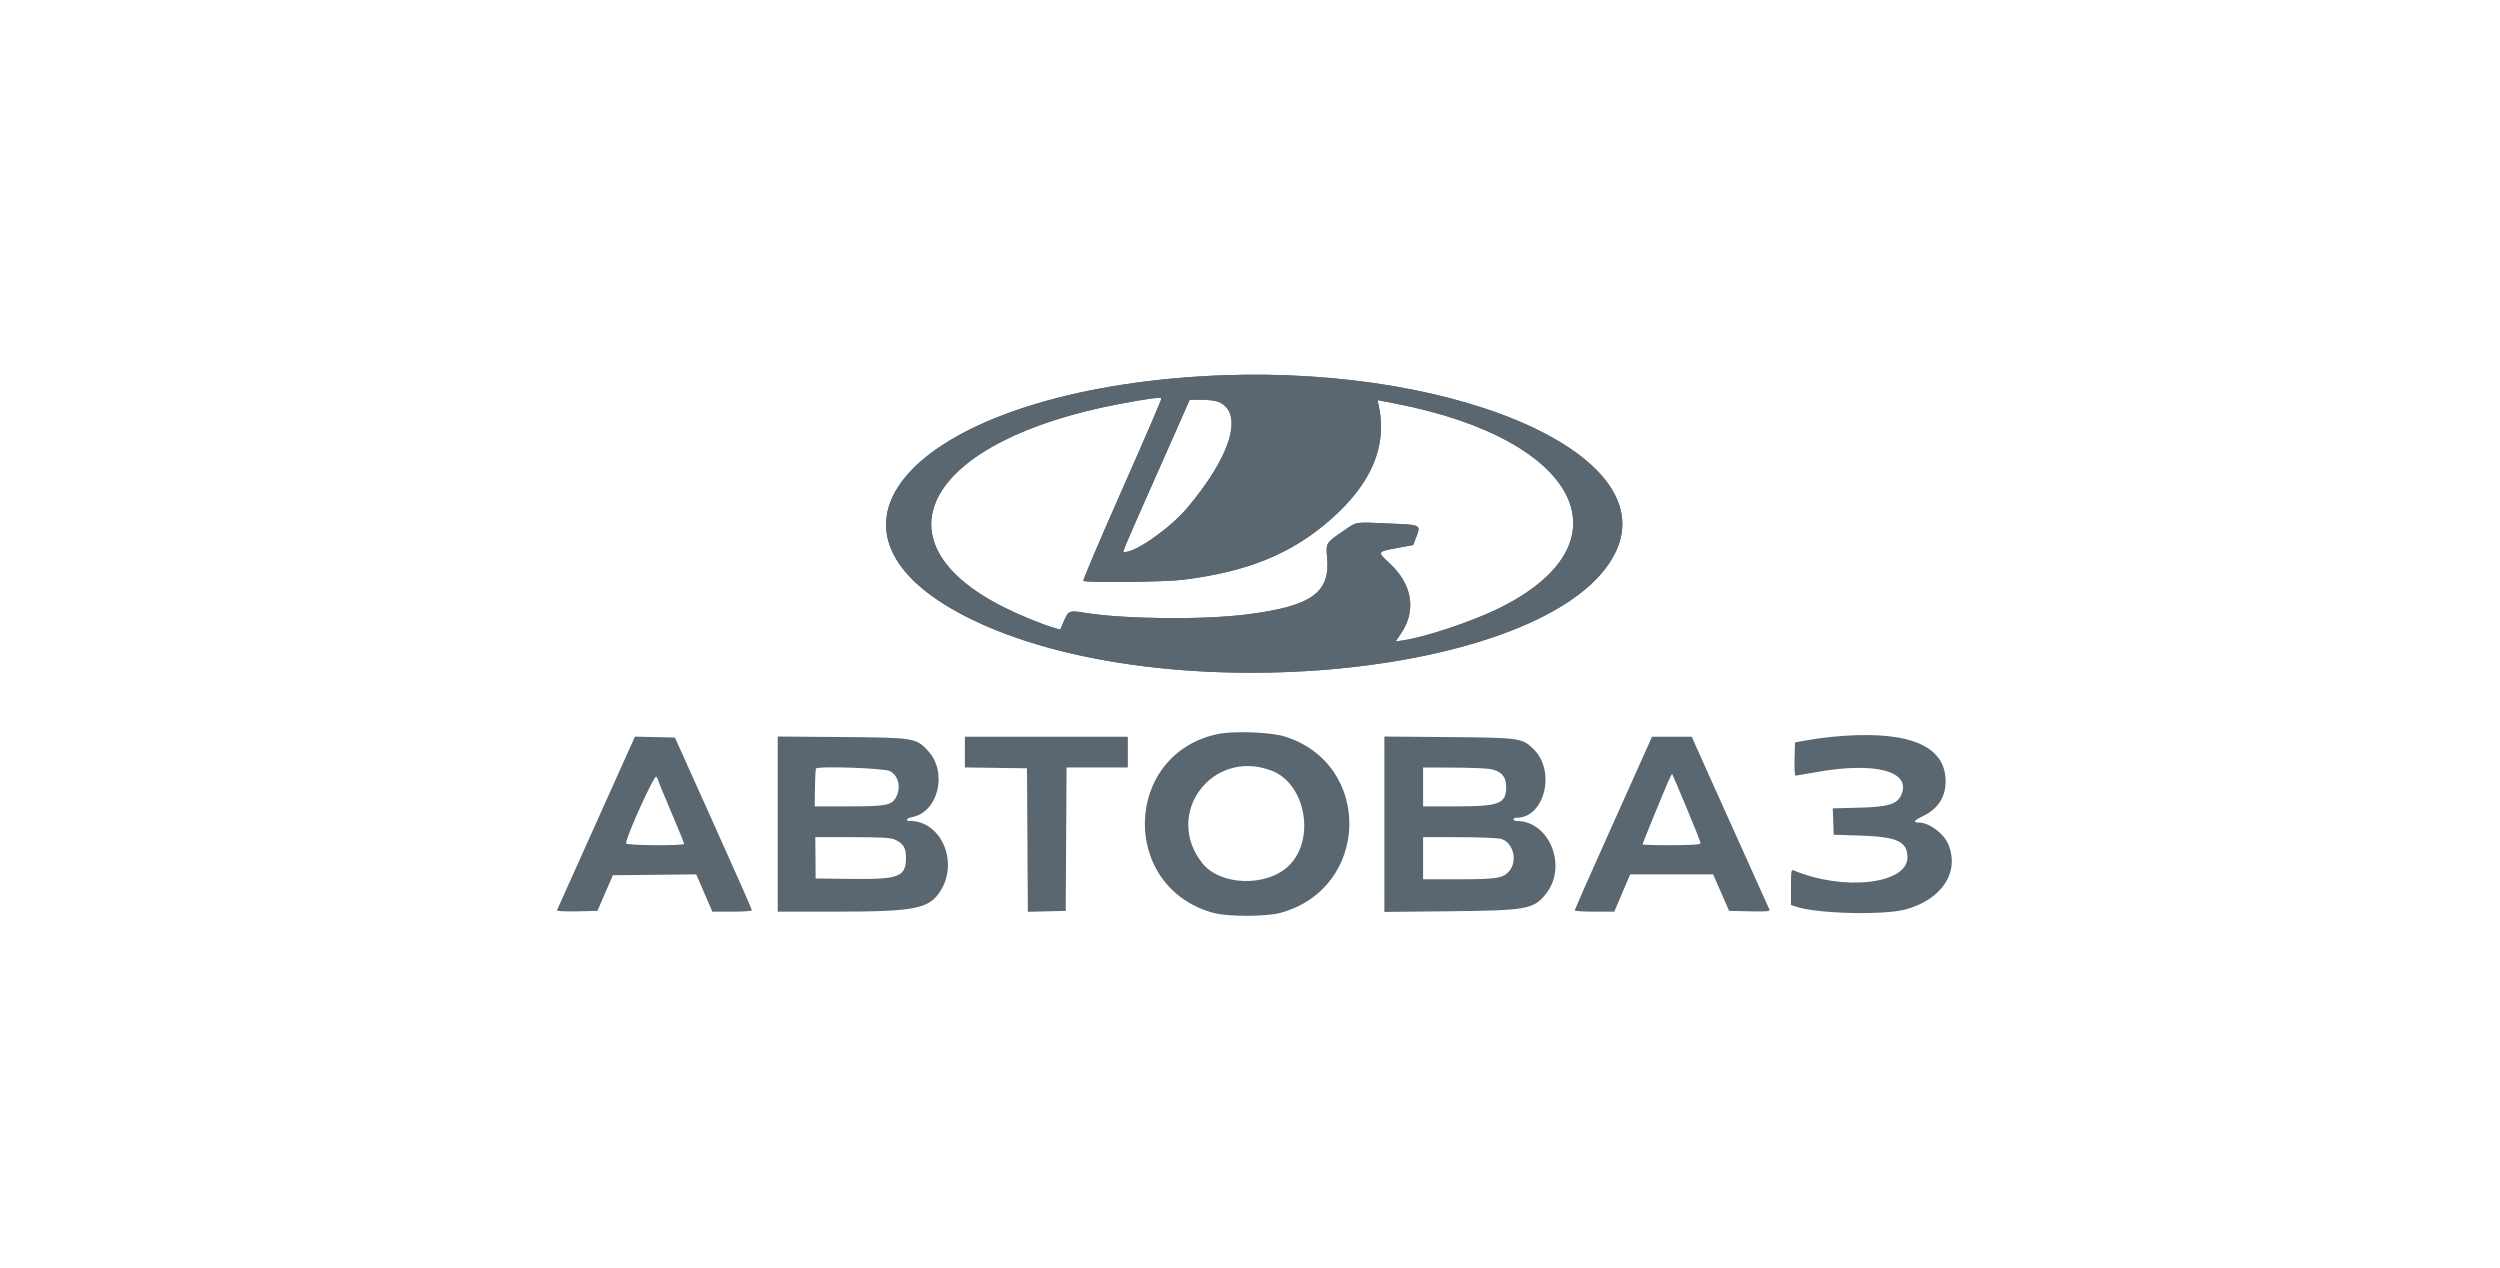 <svg width="552" height="280" viewBox="0 0 552 280" fill="none" xmlns="http://www.w3.org/2000/svg">
<path fill-rule="evenodd" clip-rule="evenodd" d="M264.523 83.133C202.686 87.132 174.48 116.639 213.67 136.333C257.076 158.146 344.158 149.21 356.857 121.64C366.993 99.632 318.987 79.612 264.523 83.133ZM247.762 108.122C242.921 119.05 239.074 128.106 239.213 128.246C239.658 128.691 257.193 128.511 261.138 128.021C275.458 126.241 285.081 122.334 293.692 114.806C302.739 106.896 306.3 98.642 304.473 89.819L304.167 88.341L308.39 89.166C348.943 97.085 360.298 120.023 330.785 134.402C324.845 137.297 314.816 140.638 309.805 141.393L308.156 141.641L309.399 139.785C312.781 134.738 311.811 128.971 306.804 124.364C304.046 121.826 304.054 121.811 308.473 120.997L312.027 120.343L312.589 118.865C313.761 115.779 314 115.91 306.648 115.591C298.852 115.252 299.72 115.109 296.602 117.244C292.754 119.877 292.733 119.912 293.033 123.122C293.755 130.874 289.566 133.85 275.388 135.657C265.699 136.891 248.426 136.725 239.601 135.313C236.063 134.747 235.951 134.79 234.922 137.126L234.086 139.023L232.334 138.5C229.751 137.73 224.938 135.733 221.547 134.026C192.23 119.262 204.882 97.183 247.245 89.18C253.498 87.999 256.301 87.632 256.447 87.975C256.513 88.128 252.604 97.194 247.762 108.122ZM269.076 88.746C274.694 91.15 271.851 100.682 262.074 112.224C258.397 116.565 250.877 121.883 248.417 121.883C247.753 121.883 246.977 123.788 255.485 104.551L262.693 88.255H265.311C266.751 88.255 268.446 88.476 269.076 88.746ZM268.619 162.127C247.893 166.788 247.366 195.97 267.907 201.562C271.139 202.442 279.614 202.422 282.839 201.527C302.489 196.075 303.135 168.787 283.761 162.648C280.508 161.618 272.163 161.33 268.619 162.127ZM404.349 162.705C402.684 162.871 400.198 163.213 398.828 163.466L396.333 163.925L396.233 167.588C396.173 169.696 396.272 171.251 396.464 171.251C396.647 171.251 398.697 170.909 401.018 170.491C413.95 168.163 421.993 170.259 419.854 175.399C418.951 177.572 416.994 178.175 410.302 178.342L404.678 178.481L404.78 181.395L404.884 184.309L410.94 184.503C418.886 184.757 421.165 185.83 421.165 189.318C421.165 195.204 407.069 196.815 396.066 192.186C395.494 191.945 395.444 192.25 395.444 195.862V199.8L396.543 200.185C401.047 201.762 416.122 202.125 420.892 200.771C428.865 198.508 432.728 192.533 430.179 186.407C429.184 184.013 425.983 181.639 423.735 181.629C422.287 181.622 422.566 181.159 424.603 180.191C428.224 178.473 429.948 175.399 429.538 171.404C428.788 164.11 420.17 161.134 404.349 162.705ZM131.643 181.673C126.94 192.135 123.038 200.836 122.97 201.009C122.903 201.183 124.877 201.278 127.38 201.223L131.913 201.122L133.619 197.187L135.324 193.252L144.527 193.158L153.73 193.063L155.511 197.18L157.292 201.297L161.657 201.299C164.104 201.3 166.021 201.155 166.021 200.969C166.021 200.787 162.195 192.134 157.52 181.741L149.019 162.844L144.606 162.748L140.193 162.651L131.643 181.673ZM171.72 181.964V201.301L184.456 201.294C202.014 201.284 205.13 200.675 207.629 196.764C211.744 190.325 207.823 181.268 200.919 181.268C199.767 181.268 200.13 180.649 201.425 180.405C207.115 179.333 209.266 170.641 205.013 165.913C202.326 162.926 201.916 162.859 185.881 162.736L171.72 162.627V181.964ZM213.045 166.056V169.447L219.903 169.544L226.76 169.641L226.853 185.483L226.946 201.324L231.128 201.223L235.31 201.122L235.403 185.292L235.496 169.462H242.261H249.026V166.064V162.665H231.036H213.045V166.056ZM305.669 181.99V201.352L320.007 201.208C337.016 201.037 338.556 200.767 341.251 197.483C346.206 191.447 342.2 181.268 334.868 181.268C334.483 181.268 334.169 181.107 334.169 180.91C334.169 180.713 334.508 180.552 334.922 180.552C341.047 180.552 343.571 170.244 338.625 165.422C336.081 162.941 335.669 162.882 319.83 162.748L305.669 162.627V181.99ZM363.929 164.543C363.469 165.576 359.63 174.135 355.399 183.562C351.168 192.989 347.705 200.837 347.705 201.002C347.705 201.166 349.671 201.3 352.071 201.298L356.435 201.296L358.185 197.184L359.936 193.073H369.101H378.264L380.023 197.098L381.783 201.122L386.341 201.223C389.935 201.302 390.857 201.227 390.705 200.865C390.601 200.613 388.333 195.577 385.665 189.675C382.997 183.772 379.178 175.281 377.174 170.805L373.534 162.667L369.151 162.666L364.766 162.665L363.929 164.543ZM280.768 170.159C288.392 173.068 290.552 185.62 284.406 191.308C279.461 195.885 269.42 195.524 265.503 190.627C256.787 179.733 267.658 165.157 280.768 170.159ZM196.499 170.257C198.375 171.261 198.99 173.794 197.881 175.948C196.92 177.813 195.747 178.048 187.395 178.048H179.891L179.939 174.024C179.966 171.81 180.071 169.861 180.174 169.692C180.535 169.097 195.287 169.608 196.499 170.257ZM328.943 169.789C331.417 170.197 332.566 171.447 332.566 173.726C332.566 177.461 331.068 178.048 321.534 178.048H314.219V173.755V169.462L320.72 169.484C324.296 169.495 327.996 169.633 328.943 169.789ZM145.358 172.374C145.358 172.523 146.641 175.65 148.208 179.322C149.776 182.995 151.058 186.149 151.058 186.33C151.058 186.521 148.357 186.642 144.646 186.617C140.629 186.591 138.233 186.441 138.233 186.217C138.233 184.759 144.501 170.927 144.909 171.486C145.156 171.826 145.358 172.225 145.358 172.374ZM372.42 178.421C374.11 182.463 375.494 185.954 375.494 186.18C375.494 186.472 373.648 186.597 369.082 186.616C365.553 186.631 362.668 186.55 362.668 186.437C362.668 186.249 366.579 176.684 368.35 172.542C368.762 171.58 369.155 170.855 369.222 170.932C369.29 171.009 370.728 174.379 372.42 178.421ZM197.471 185.332C199.379 186.144 200.042 187.175 200.042 189.329C200.042 193.615 198.565 194.194 187.946 194.064L180.092 193.968L180.056 189.406L180.02 184.845H188.172C194.253 184.845 196.616 184.969 197.471 185.332ZM331.426 185.227C334.11 185.975 335.159 190.047 333.255 192.32C331.915 193.919 330.531 194.142 321.967 194.144L314.219 194.147V189.496V184.845L322.146 184.847C326.61 184.848 330.664 185.014 331.426 185.227Z" fill="#5A6770"/>
<path fill-rule="evenodd" clip-rule="evenodd" d="M264.521 83.133C202.685 87.132 174.479 116.639 213.668 136.333C257.074 158.146 344.156 149.21 356.855 121.64C366.992 99.632 318.986 79.612 264.521 83.133ZM247.761 108.122C242.919 119.05 239.072 128.106 239.212 128.246C239.656 128.691 257.192 128.511 261.137 128.021C275.457 126.241 285.08 122.334 293.69 114.806C302.737 106.896 306.299 98.642 304.472 89.819L304.166 88.341L308.389 89.166C348.942 97.085 360.297 120.023 330.784 134.402C324.843 137.297 314.815 140.638 309.804 141.393L308.154 141.641L309.398 139.785C312.78 134.738 311.81 128.971 306.803 124.364C304.045 121.826 304.052 121.811 308.472 120.997L312.025 120.343L312.587 118.865C313.76 115.779 313.998 115.91 306.647 115.591C298.851 115.252 299.719 115.109 296.601 117.244C292.753 119.877 292.732 119.912 293.032 123.122C293.754 130.874 289.565 133.85 275.387 135.657C265.698 136.891 248.425 136.725 239.6 135.313C236.062 134.747 235.949 134.79 234.921 137.126L234.085 139.023L232.333 138.5C229.75 137.73 224.937 135.733 221.546 134.026C192.228 119.262 204.88 97.183 247.243 89.18C253.497 87.999 256.299 87.632 256.446 87.975C256.511 88.128 252.603 97.194 247.761 108.122ZM269.075 88.746C274.693 91.15 271.85 100.682 262.073 112.224C258.395 116.565 250.876 121.883 248.416 121.883C247.751 121.883 246.975 123.788 255.483 104.551L262.691 88.255H265.31C266.75 88.255 268.444 88.476 269.075 88.746Z" fill="#5A6770"/>
</svg>

